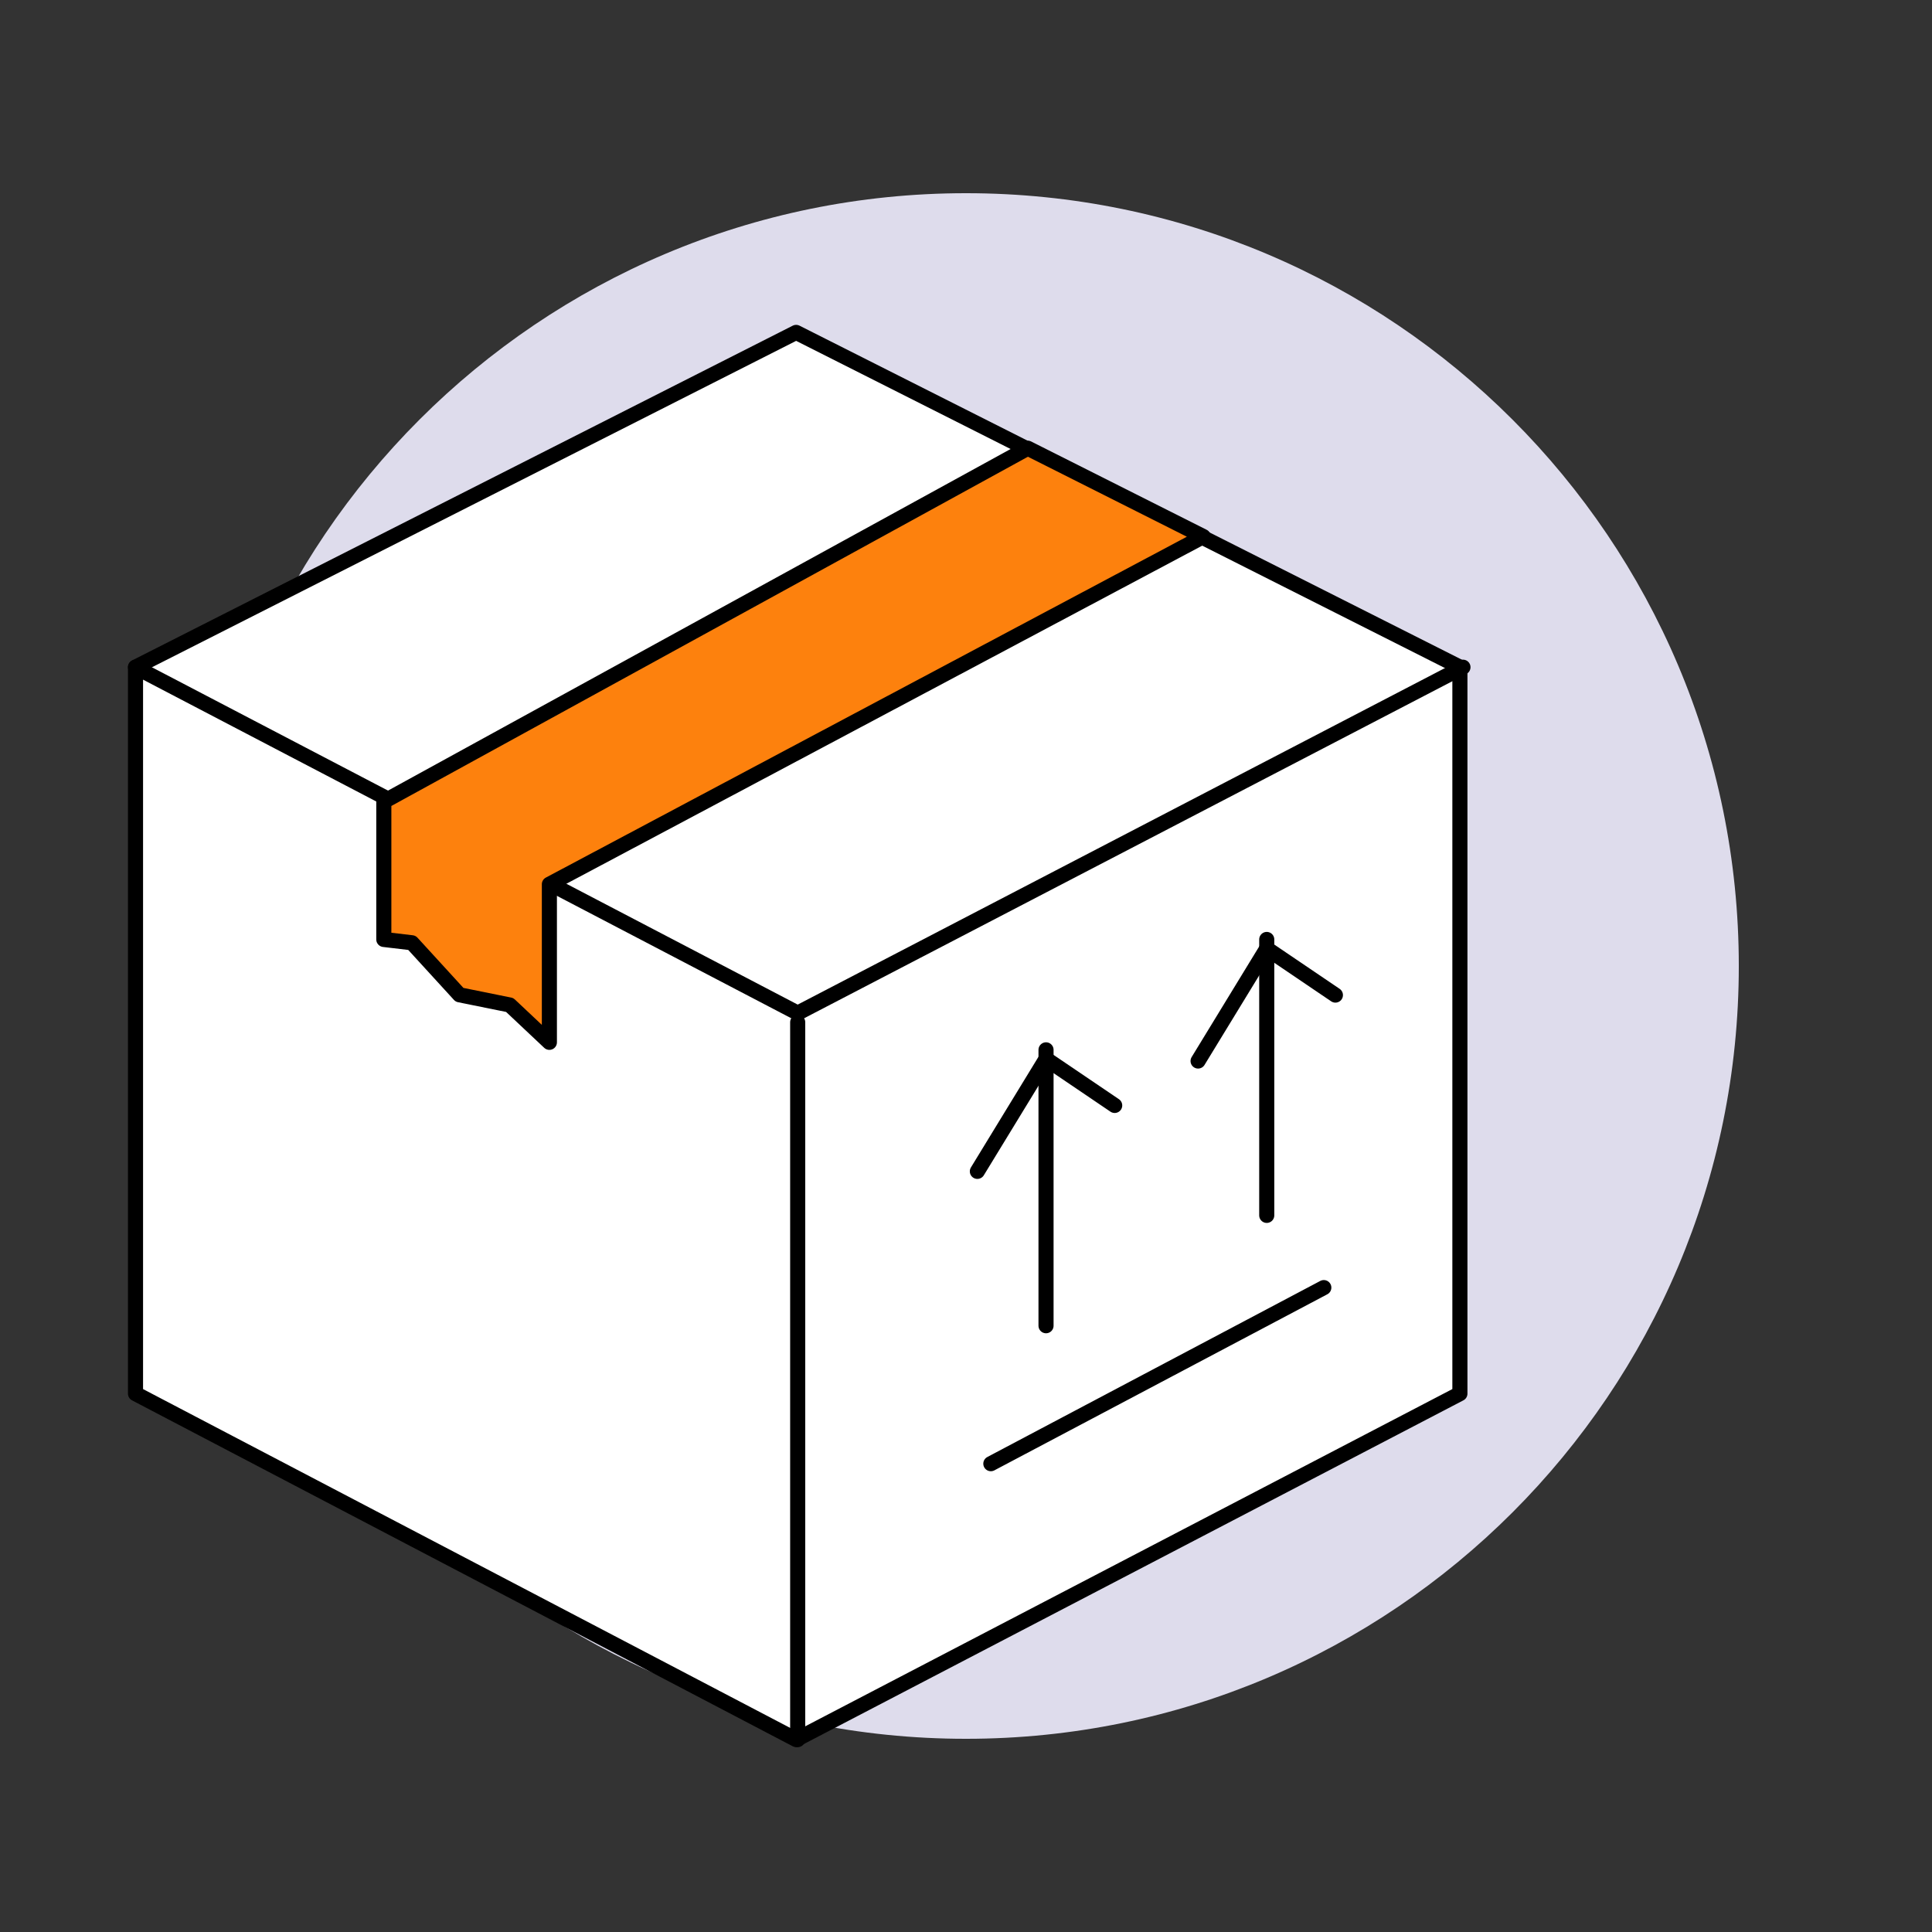<?xml version="1.0" encoding="UTF-8"?>
<svg fill="none" viewBox="0 0 128 128" xmlns="http://www.w3.org/2000/svg">
<rect x="0" y="0" width="128" height="128" fill="#333333" stroke="none"/>
<path d="m64 115.2c28.277 0 51.2-22.923 51.2-51.2 0-28.277-22.923-51.2-51.2-51.2s-51.2 22.923-51.2 51.2c0 28.277 22.923 51.2 51.2 51.2z" fill="#DEDCEC"/>
<path d="m52.746 115.25 43.976-22.917v-48.133l-43.976-22.177-43.768 22.177v48.133l43.768 22.917z" fill="#fff"/>
<path d="m52.746 115.25 43.976-22.917v-48.133l-43.976-22.177-43.768 22.177v48.133l43.768 22.917z" stroke="#000" stroke-linecap="round" stroke-linejoin="round"/>
<path d="m8.978 44.204 43.871 22.917 44.076-22.917" stroke="#000" stroke-linecap="round" stroke-linejoin="round"/>
<path d="m52.849 67.725v47.529" stroke="#000" stroke-linecap="round" stroke-linejoin="round"/>
<path d="m68.091 29.696-42.662 23.406v9.139l1.861 0.22 3.154 3.448 3.325 0.673 2.629 2.475v-10.473l43.323-23.037-11.63-5.852z" fill="#FD810D" stroke="#000" stroke-linecap="round" stroke-linejoin="round"/>
<path d="m87.706 85.307-22.06 11.666" stroke="#000" stroke-linecap="round" stroke-linejoin="round"/>
<path d="m83.925 62.241v18.281" stroke="#000" stroke-linecap="round" stroke-linejoin="round"/>
<path d="m79.376 70.295 4.549-7.45 4.549 3.082" stroke="#000" stroke-linecap="round" stroke-linejoin="round"/>
<path d="m69.302 69.555v18.278" stroke="#000" stroke-linecap="round" stroke-linejoin="round"/>
<path d="m64.753 77.606 4.549-7.45 4.549 3.082" stroke="#000" stroke-linecap="round" stroke-linejoin="round"/>
</svg>
